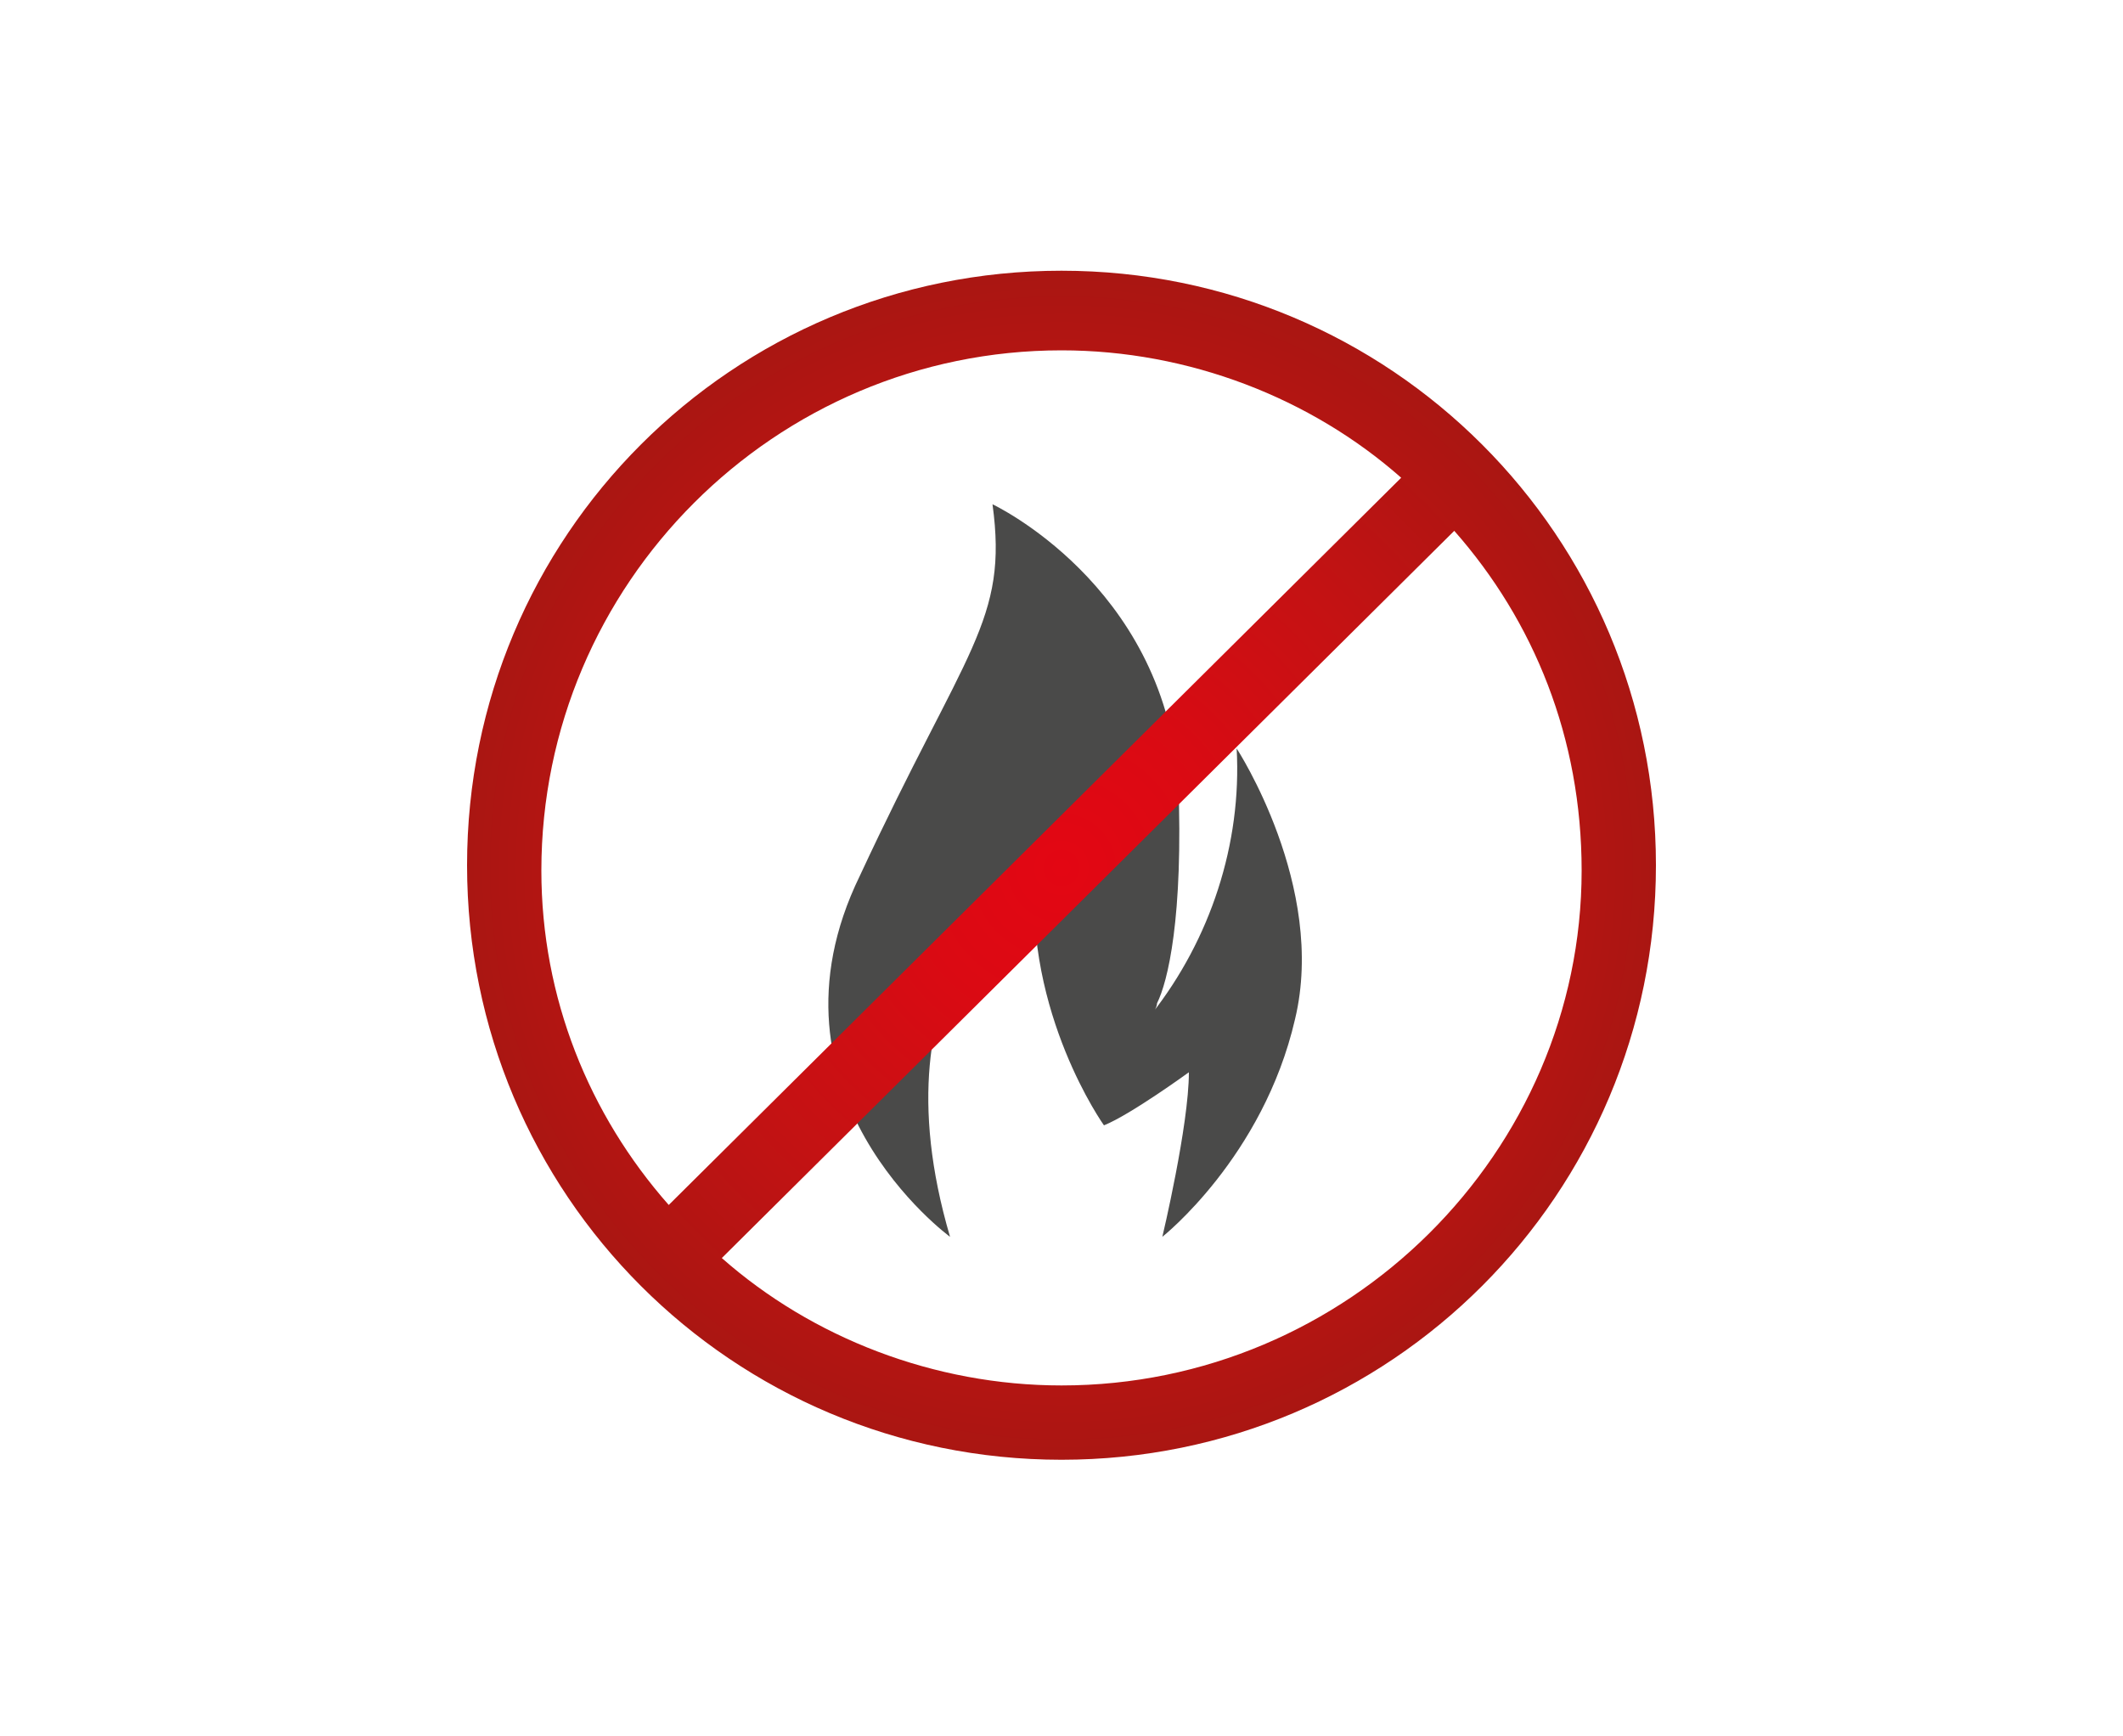 <?xml version="1.0" encoding="utf-8"?>
<!-- Generator: Adobe Illustrator 25.2.3, SVG Export Plug-In . SVG Version: 6.00 Build 0)  -->
<svg version="1.1" xmlns="http://www.w3.org/2000/svg" xmlns:xlink="http://www.w3.org/1999/xlink" x="0px" y="0px"
	 viewBox="0 0 40 32.7" style="enable-background:new 0 0 40 32.7;" xml:space="preserve">
<style type="text/css">
	.st0{fill:#FFFFFF;}
	.st1{fill:#4A4A49;}
	.st2{fill:url(#SVGID_1_);}
</style>
<g id="Ebene_2">
	<g id="Ebene_2_1_">
		<rect y="0" class="st0" width="40" height="32.7"/>
	</g>
</g>
<g id="Ebene_4">
	<path class="st1" d="M17.9,23.3c-1.5-5.1,1.6-6.9,1.6-6.9c-0.2,2.7,1.3,4.8,1.3,4.8c0.5-0.2,1.6-1,1.6-1c0,1-0.5,3.1-0.5,3.1
		s1.9-1.5,2.5-4.1c0.6-2.5-1.1-5.1-1.1-5.1c0.1,1.8-0.5,3.6-1.6,5c0.1-0.1,0.1-0.2,0.1-0.2c0.2-0.4,0.5-1.6,0.4-4.2
		c-0.3-3.7-3.5-5.2-3.5-5.2c0.3,2.2-0.5,2.7-2.5,7C14.2,20.6,17.9,23.3,17.9,23.3"/>
	
		<radialGradient id="SVGID_1_" cx="20" cy="18.044" r="11.371" gradientTransform="matrix(1 0 0 -1 0 34.394)" gradientUnits="userSpaceOnUse">
		<stop  offset="0" style="stop-color:#E30613"/>
		<stop  offset="0.241" style="stop-color:#DB0A13"/>
		<stop  offset="0.619" style="stop-color:#C41213"/>
		<stop  offset="0.995" style="stop-color:#A91612"/>
		<stop  offset="1" style="stop-color:#A91612"/>
	</radialGradient>
	<path class="st2" d="M20,5.1c-6.2,0-11.2,5-11.2,11.2s5,11.2,11.2,11.2s11.2-5,11.2-11.2S26.2,5.1,20,5.1z M10.2,16.4
		c0-5.4,4.4-9.8,9.8-9.8c2.4,0,4.7,0.9,6.4,2.4L12.6,22.7C11.1,21,10.2,18.8,10.2,16.4z M20,26.1c-2.4,0-4.7-0.9-6.4-2.4L27.4,10
		c1.5,1.7,2.4,3.9,2.4,6.4C29.8,21.7,25.4,26.1,20,26.1z"/>
</g>
</svg>

